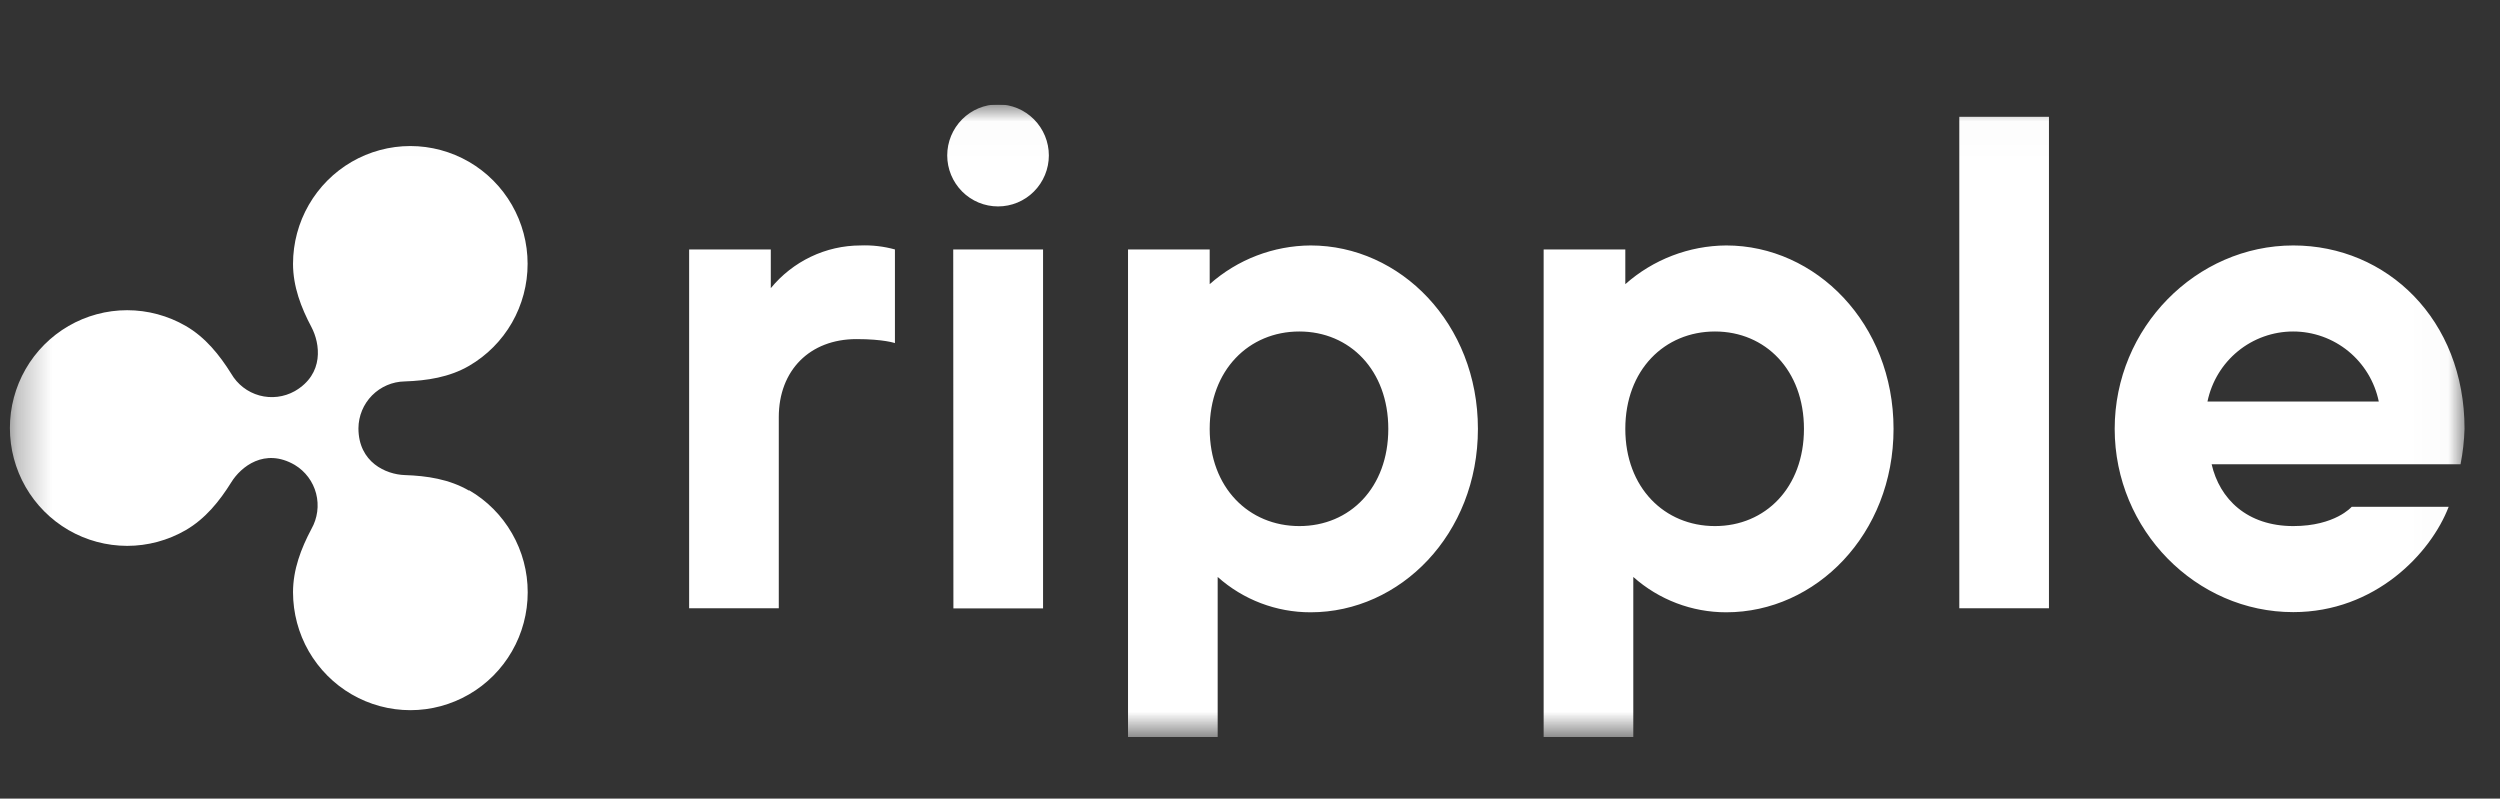 <svg xmlns="http://www.w3.org/2000/svg" fill="none" viewBox="0 0 72 23" height="23" width="72">
<rect x="0" y="0" width="72" height="23" fill="#333333" stroke="none"/>
<g clip-path="url(#clip0_5_13)">
<mask height="19" width="71" y="3" x="0" maskUnits="userSpaceOnUse" style="mask-type:luminance" id="mask0_5_13">
<path fill="white" d="M70.98 3.017H0.286V21.226H70.98V3.017Z"></path>
</mask>
<g mask="url(#mask0_5_13)">
<path fill="white" d="M13.51 14.131C12.939 13.799 12.295 13.703 11.656 13.682C11.121 13.664 10.323 13.319 10.323 12.333C10.326 11.978 10.467 11.639 10.716 11.387C10.966 11.135 11.303 10.991 11.656 10.985C12.295 10.963 12.939 10.867 13.51 10.536C14.023 10.237 14.449 9.809 14.745 9.293C15.04 8.777 15.196 8.192 15.195 7.597C15.195 7.001 15.039 6.417 14.742 5.901C14.446 5.386 14.019 4.958 13.506 4.66C12.992 4.363 12.41 4.206 11.818 4.206C11.225 4.206 10.643 4.363 10.129 4.66C9.616 4.958 9.19 5.386 8.893 5.901C8.596 6.416 8.44 7.001 8.439 7.596C8.439 8.254 8.672 8.859 8.97 9.421C9.219 9.893 9.346 10.769 8.489 11.265C8.179 11.438 7.814 11.483 7.471 11.389C7.129 11.295 6.838 11.07 6.659 10.762C6.323 10.223 5.913 9.713 5.351 9.388C4.837 9.091 4.255 8.934 3.662 8.934C3.069 8.934 2.487 9.091 1.973 9.389C1.46 9.687 1.034 10.115 0.737 10.631C0.441 11.147 0.285 11.732 0.285 12.327C0.285 12.923 0.441 13.508 0.737 14.024C1.034 14.54 1.46 14.968 1.973 15.266C2.487 15.564 3.069 15.72 3.662 15.721C4.255 15.721 4.837 15.564 5.351 15.267C5.917 14.937 6.323 14.432 6.659 13.893C6.935 13.444 7.622 12.886 8.489 13.39C8.793 13.573 9.014 13.868 9.104 14.213C9.193 14.558 9.145 14.924 8.969 15.234C8.671 15.796 8.439 16.401 8.439 17.058C8.44 17.654 8.596 18.24 8.892 18.756C9.189 19.271 9.615 19.7 10.129 19.998C10.643 20.296 11.225 20.453 11.819 20.453C12.412 20.453 12.994 20.296 13.508 19.998C14.022 19.701 14.448 19.272 14.745 18.756C15.042 18.241 15.198 17.655 15.198 17.059C15.199 16.464 15.043 15.878 14.746 15.362C14.45 14.846 14.024 14.417 13.51 14.119V14.131Z"></path>
<path fill="white" d="M19.847 7.184H22.199V8.299C22.513 7.916 22.907 7.607 23.353 7.394C23.799 7.181 24.287 7.07 24.781 7.069C25.116 7.056 25.451 7.095 25.774 7.184V9.881C25.774 9.881 25.449 9.766 24.666 9.766C23.324 9.766 22.429 10.665 22.429 12.013V17.518H19.847V7.184ZM32.487 7.184H34.839V8.184C35.642 7.471 36.675 7.076 37.746 7.069C40.327 7.069 42.564 9.316 42.564 12.351C42.564 15.386 40.327 17.634 37.746 17.634C36.759 17.636 35.806 17.274 35.069 16.616V21.226H32.487V7.184ZM39.983 12.351C39.983 10.662 38.873 9.547 37.42 9.547C35.968 9.547 34.839 10.657 34.839 12.351C34.839 14.046 35.966 15.151 37.422 15.151C38.878 15.151 39.983 14.043 39.983 12.351ZM44.457 7.184H46.809V8.184C47.612 7.472 48.645 7.076 49.716 7.069C52.297 7.069 54.534 9.316 54.534 12.351C54.534 15.386 52.297 17.634 49.716 17.634C48.729 17.635 47.777 17.273 47.039 16.616V21.226H44.457V7.184ZM51.954 12.351C51.954 10.662 50.845 9.547 49.391 9.547C47.936 9.547 46.809 10.657 46.809 12.351C46.809 14.046 47.938 15.151 49.391 15.151C50.843 15.151 51.954 14.043 51.954 12.351ZM56.428 3.363H59.01V17.518H56.428V3.363ZM60.903 12.351C60.903 9.433 63.255 7.069 66.047 7.069C68.742 7.069 70.979 9.202 70.979 12.351C70.968 12.694 70.93 13.034 70.864 13.37H63.695C63.924 14.369 64.715 15.151 66.047 15.151C67.252 15.151 67.73 14.595 67.73 14.595H70.522C70.005 15.944 68.399 17.629 66.048 17.629C63.255 17.634 60.903 15.271 60.903 12.351ZM68.509 11.565C68.392 10.995 68.082 10.483 67.633 10.115C67.183 9.748 66.622 9.547 66.042 9.547C65.463 9.547 64.901 9.748 64.452 10.115C64.002 10.483 63.693 10.995 63.575 11.565H68.509ZM27.28 4.476C27.28 4.086 27.435 3.712 27.709 3.437C27.983 3.161 28.355 3.006 28.744 3.006C29.132 3.006 29.504 3.161 29.778 3.437C30.052 3.712 30.207 4.086 30.207 4.476C30.207 4.866 30.052 5.239 29.778 5.515C29.504 5.791 29.132 5.945 28.744 5.945C28.355 5.945 27.983 5.791 27.709 5.515C27.435 5.239 27.28 4.866 27.28 4.476ZM27.453 7.184H30.04V17.521H27.458L27.453 7.184Z"></path>
</g>
</g>
<defs>
<clipPath id="clip0_5_13">
<rect transform="translate(0 3.017)" fill="white" height="18.277" width="71.264"></rect>
</clipPath>
</defs>
</svg>
